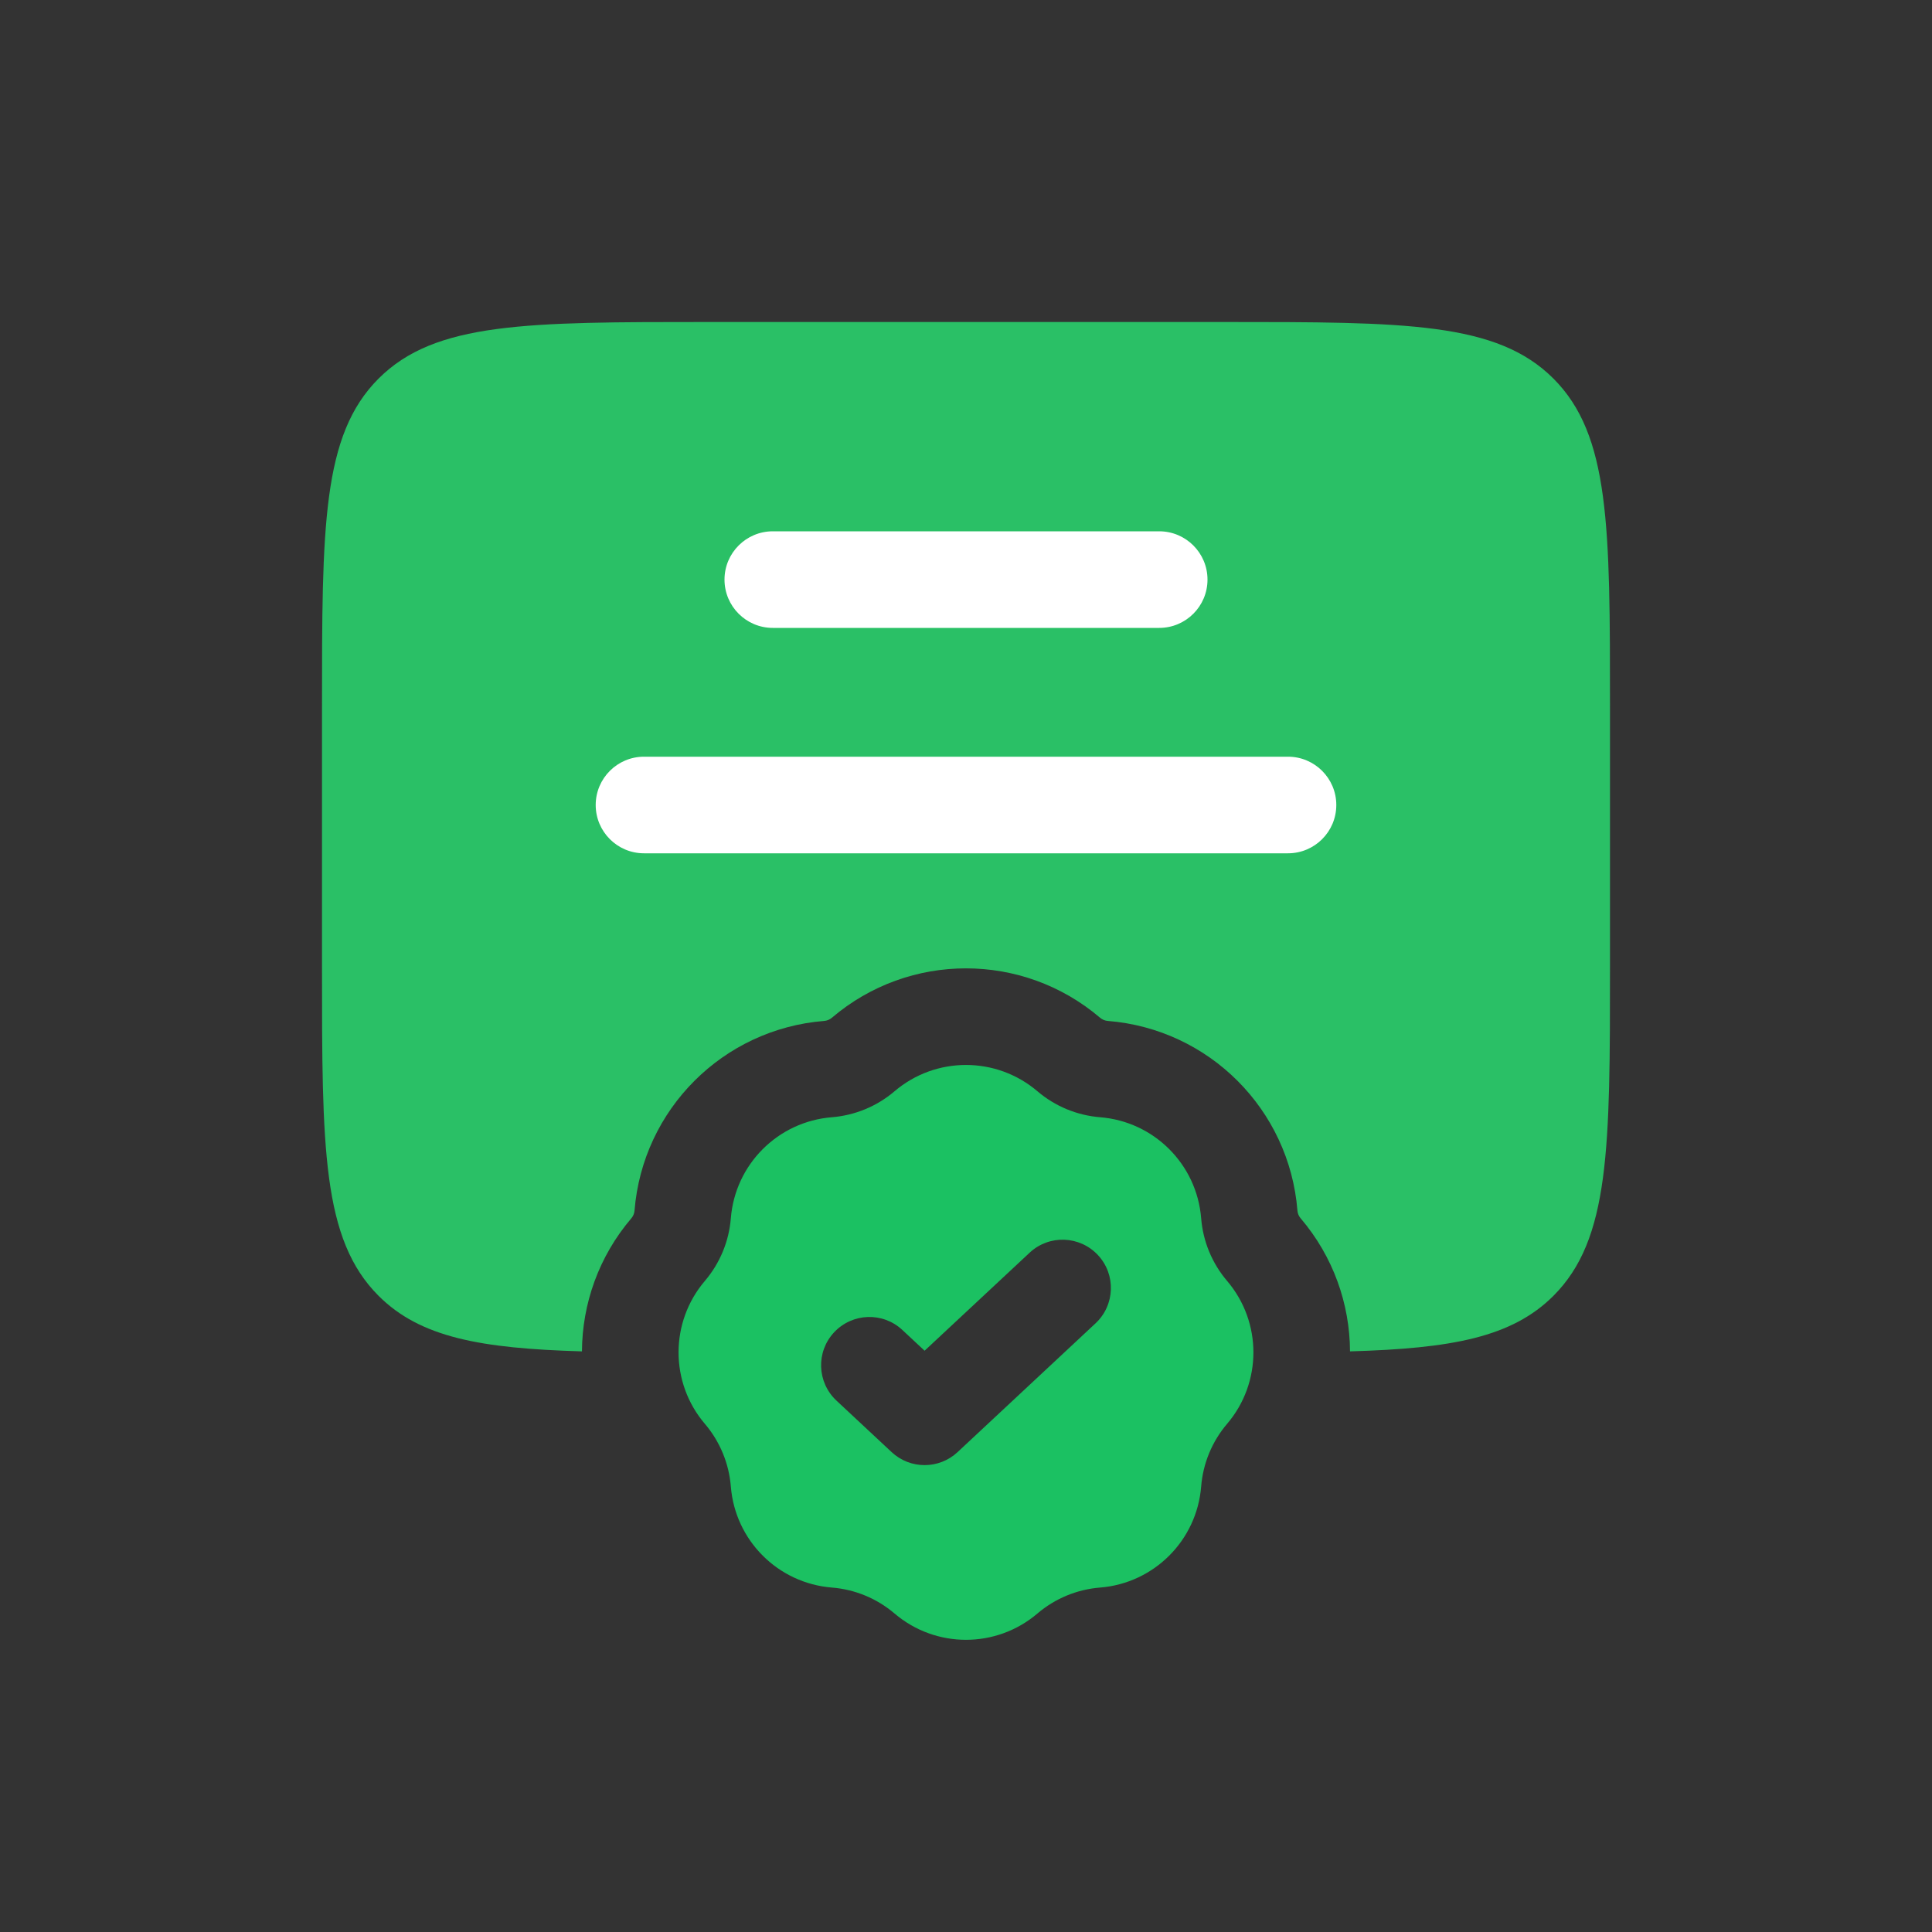 <svg viewBox="0 0 60 60" xmlns="http://www.w3.org/2000/svg" xmlns:xlink="http://www.w3.org/1999/xlink" width="60" height="60" fill="none">
	<rect x="0" y="0" width="60" height="60" fill="#333333" stroke="none"/>
	<rect id="Bold Duotone / School / Diploma Verified" width="60" height="60" x="0" y="0" />
	<path id="Vector" d="M10 22L10 30C10 35.657 10 38.485 11.757 40.243C13.05 41.535 14.922 41.877 18.073 41.968C18.081 40.496 18.592 39.026 19.607 37.835C19.664 37.768 19.699 37.684 19.706 37.596C19.957 34.453 22.453 31.957 25.596 31.706C25.684 31.699 25.768 31.664 25.835 31.607C28.235 29.562 31.764 29.562 34.164 31.607C34.231 31.664 34.315 31.699 34.404 31.706C37.547 31.957 40.042 34.453 40.293 37.596C40.3 37.684 40.335 37.768 40.392 37.835C41.407 39.026 41.919 40.496 41.926 41.968C45.078 41.877 46.95 41.535 48.243 40.243C50 38.485 50 35.657 50 30L50 22C50 16.343 50 13.515 48.243 11.757C46.485 10 43.657 10 38 10L22 10C16.343 10 13.515 10 11.757 11.757C10 13.515 10 16.343 10 22Z" fill="rgb(42,192,102)" fill-rule="evenodd" />
	<path id="Vector" d="M32.218 33.89C30.94 32.801 29.059 32.801 27.781 33.89C27.233 34.357 26.552 34.639 25.834 34.697C24.16 34.83 22.83 36.16 22.697 37.834C22.639 38.552 22.357 39.233 21.89 39.781C20.801 41.059 20.801 42.94 21.89 44.218C22.357 44.766 22.639 45.447 22.697 46.165C22.83 47.839 24.16 49.169 25.834 49.303C26.552 49.36 27.233 49.642 27.781 50.109C29.059 51.198 30.94 51.198 32.218 50.109C32.766 49.642 33.447 49.36 34.165 49.303C35.839 49.169 37.169 47.839 37.303 46.165C37.36 45.447 37.642 44.766 38.109 44.218C39.198 42.94 39.198 41.059 38.109 39.781C37.642 39.233 37.36 38.552 37.303 37.834C37.169 36.16 35.839 34.83 34.165 34.697C33.447 34.639 32.766 34.357 32.218 33.89ZM34.023 41.097C34.629 40.531 34.662 39.582 34.097 38.977C33.531 38.371 32.582 38.338 31.977 38.903L28.714 41.948L28.023 41.303C27.418 40.738 26.469 40.771 25.903 41.377C25.338 41.982 25.371 42.931 25.977 43.497L27.691 45.097C28.267 45.635 29.162 45.635 29.738 45.097L34.023 41.097Z" fill="rgb(27,193,98)" fill-rule="evenodd" />
	<path id="Vector" d="M24 16.5C23.172 16.5 22.5 17.172 22.5 18C22.5 18.828 23.172 19.5 24 19.5L36 19.5C36.828 19.5 37.5 18.828 37.5 18C37.5 17.172 36.828 16.5 36 16.5L24 16.5ZM18.5 25C18.5 24.172 19.172 23.5 20 23.5L40 23.5C40.828 23.5 41.5 24.172 41.5 25C41.5 25.828 40.828 26.5 40 26.5L20 26.5C19.172 26.5 18.5 25.828 18.5 25Z" fill="rgb(255,255,255)" fill-rule="evenodd" />
</svg>
